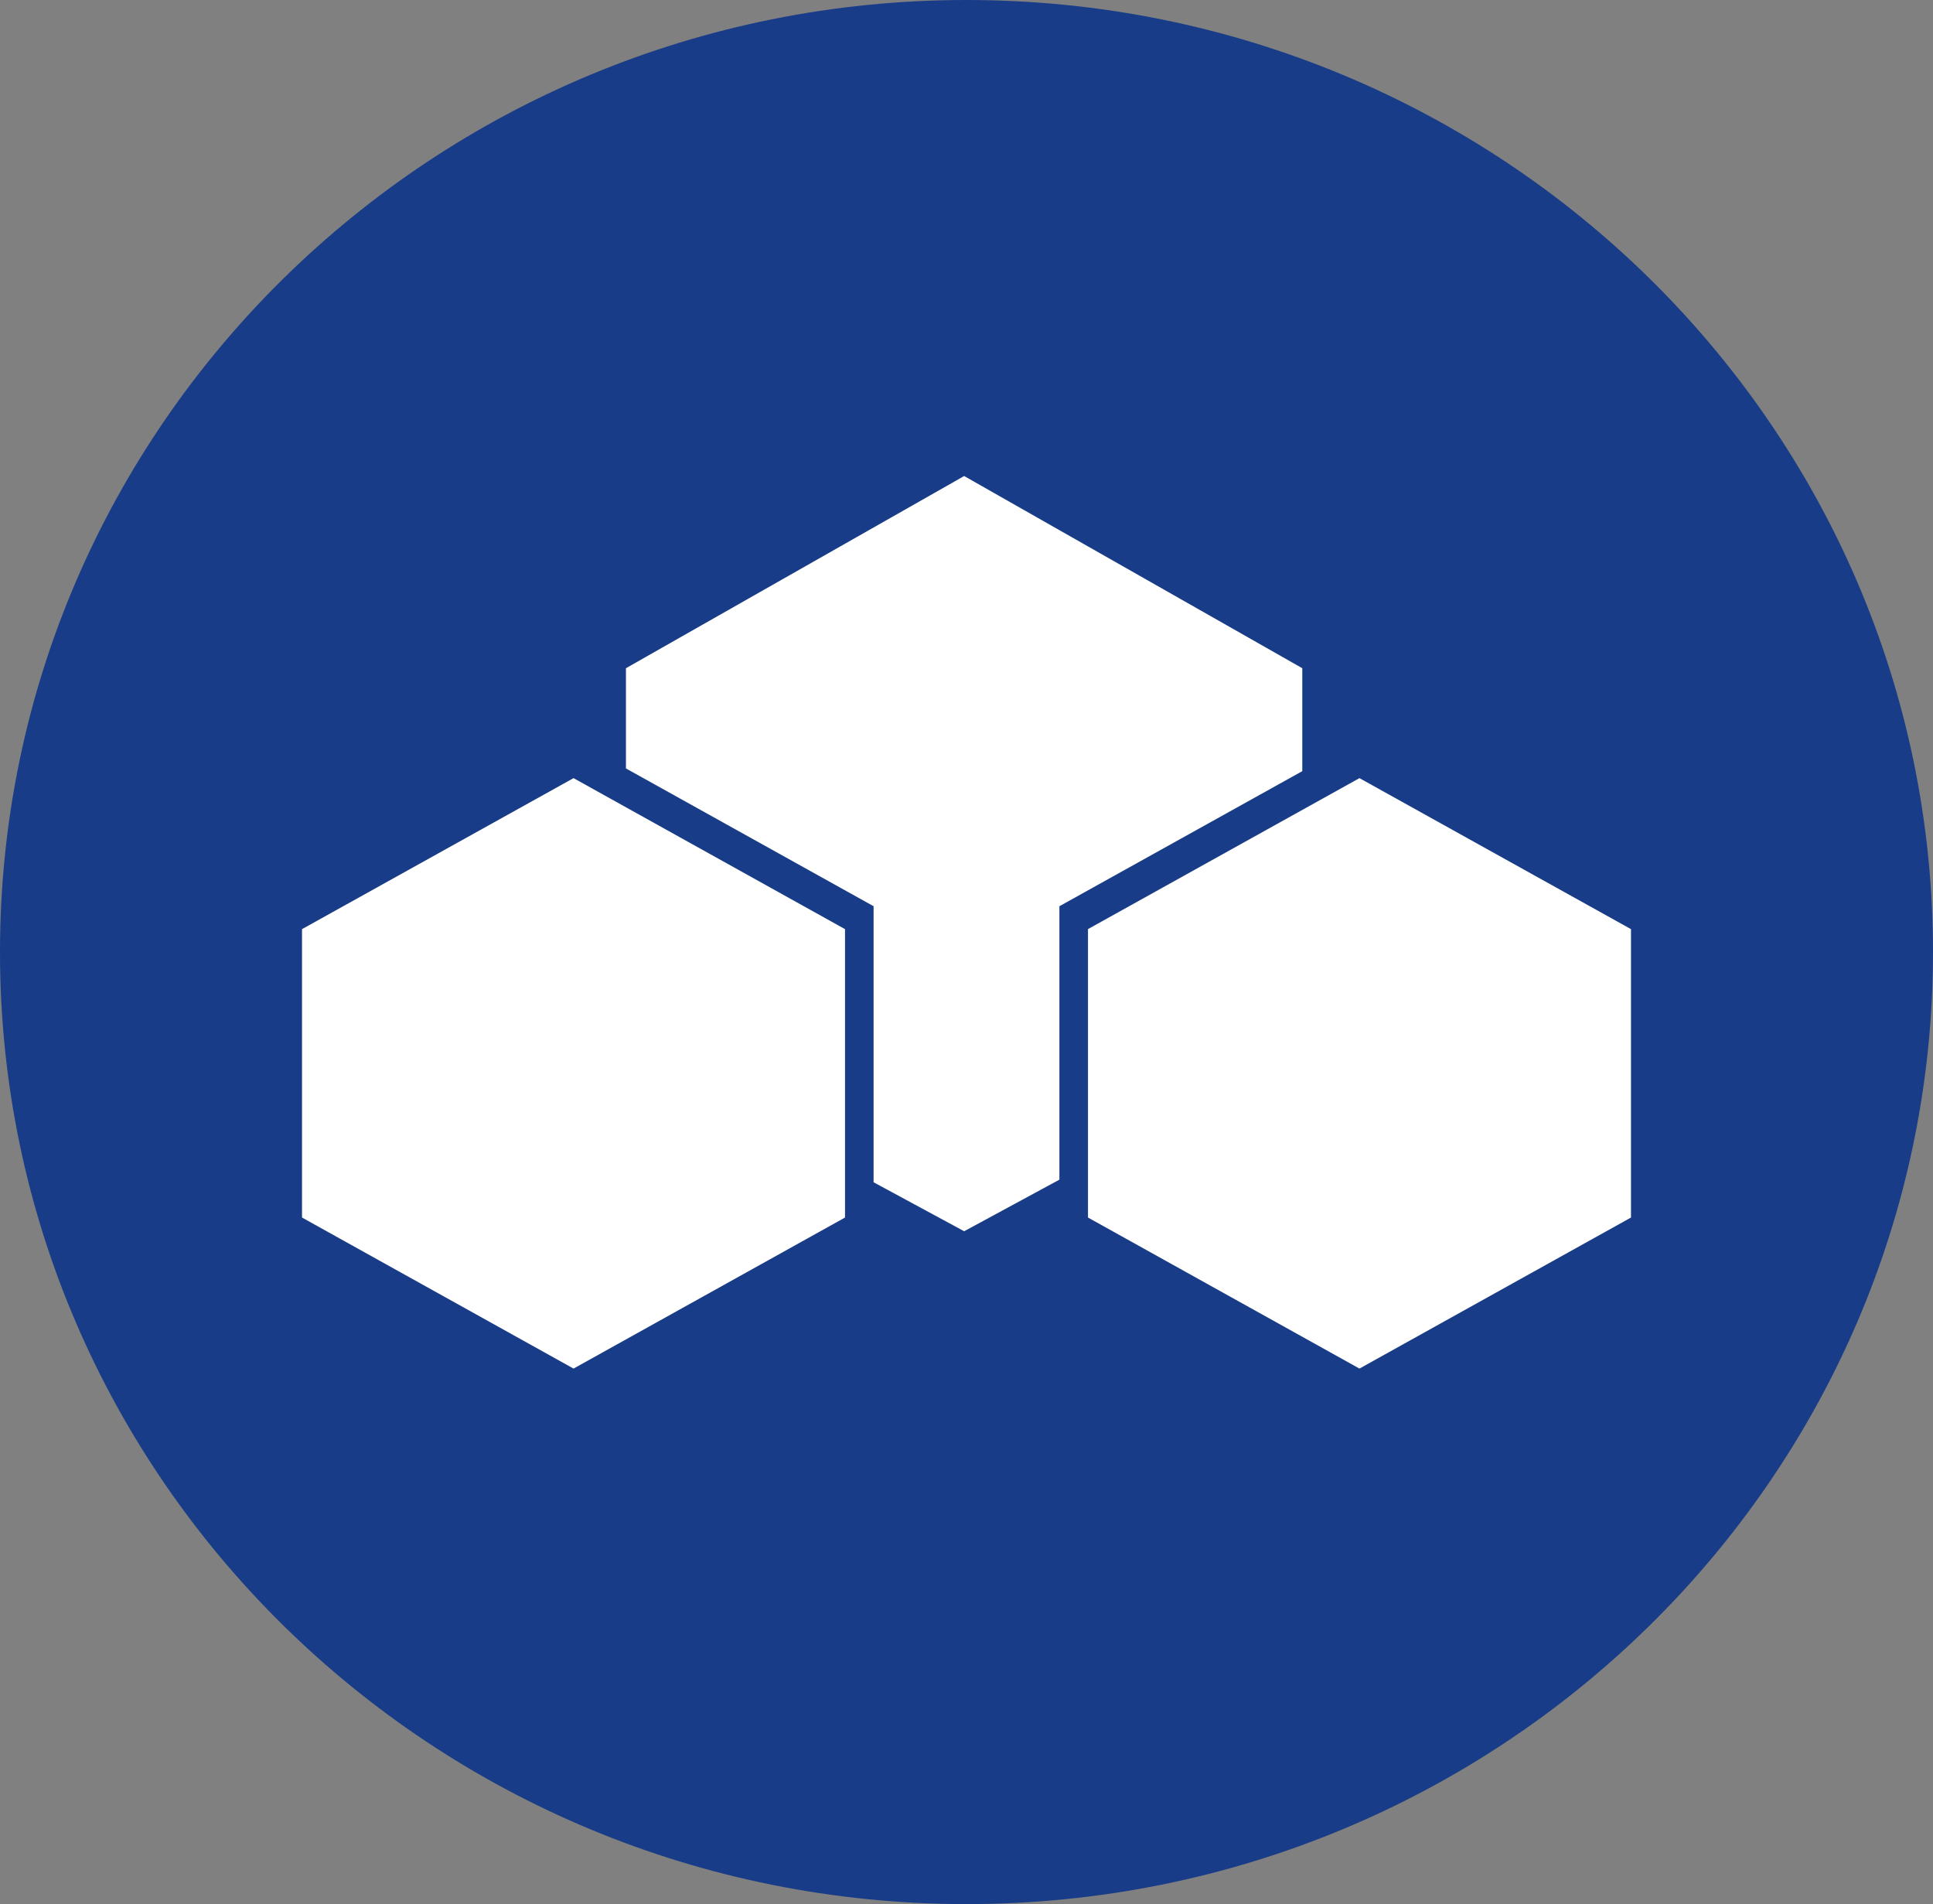 <svg width="66" height="65" viewBox="0 0 66 65" fill="none" xmlns="http://www.w3.org/2000/svg">
<rect x="0" y="0" width="66" height="65" fill="#808080" stroke="none"/>
<g clip-path="url(#clip0_312_44)">
<path d="M33 65C51.225 65 66 50.449 66 32.5C66 14.551 51.225 0 33 0C14.775 0 0 14.551 0 32.5C0 50.449 14.775 65 33 65Z" fill="#183C87"/>
<path fill-rule="evenodd" clip-rule="evenodd" d="M10.312 31.718L19.583 26.563L28.852 31.718V41.563L19.583 46.719L10.312 41.563V31.718ZM37.146 31.718L46.417 26.563L55.688 31.718V41.563L46.417 46.719L37.148 41.563V31.718H37.146ZM36.172 40.27L32.92 42.031L29.828 40.359V30.936L21.372 26.232V22.811L32.92 16.25L44.465 22.811V26.325L36.172 30.936V40.272V40.27Z" fill="white"/>
</g>
<defs>
<clipPath id="clip0_312_44">
<rect width="66" height="65" fill="white"/>
</clipPath>
</defs>
</svg>
